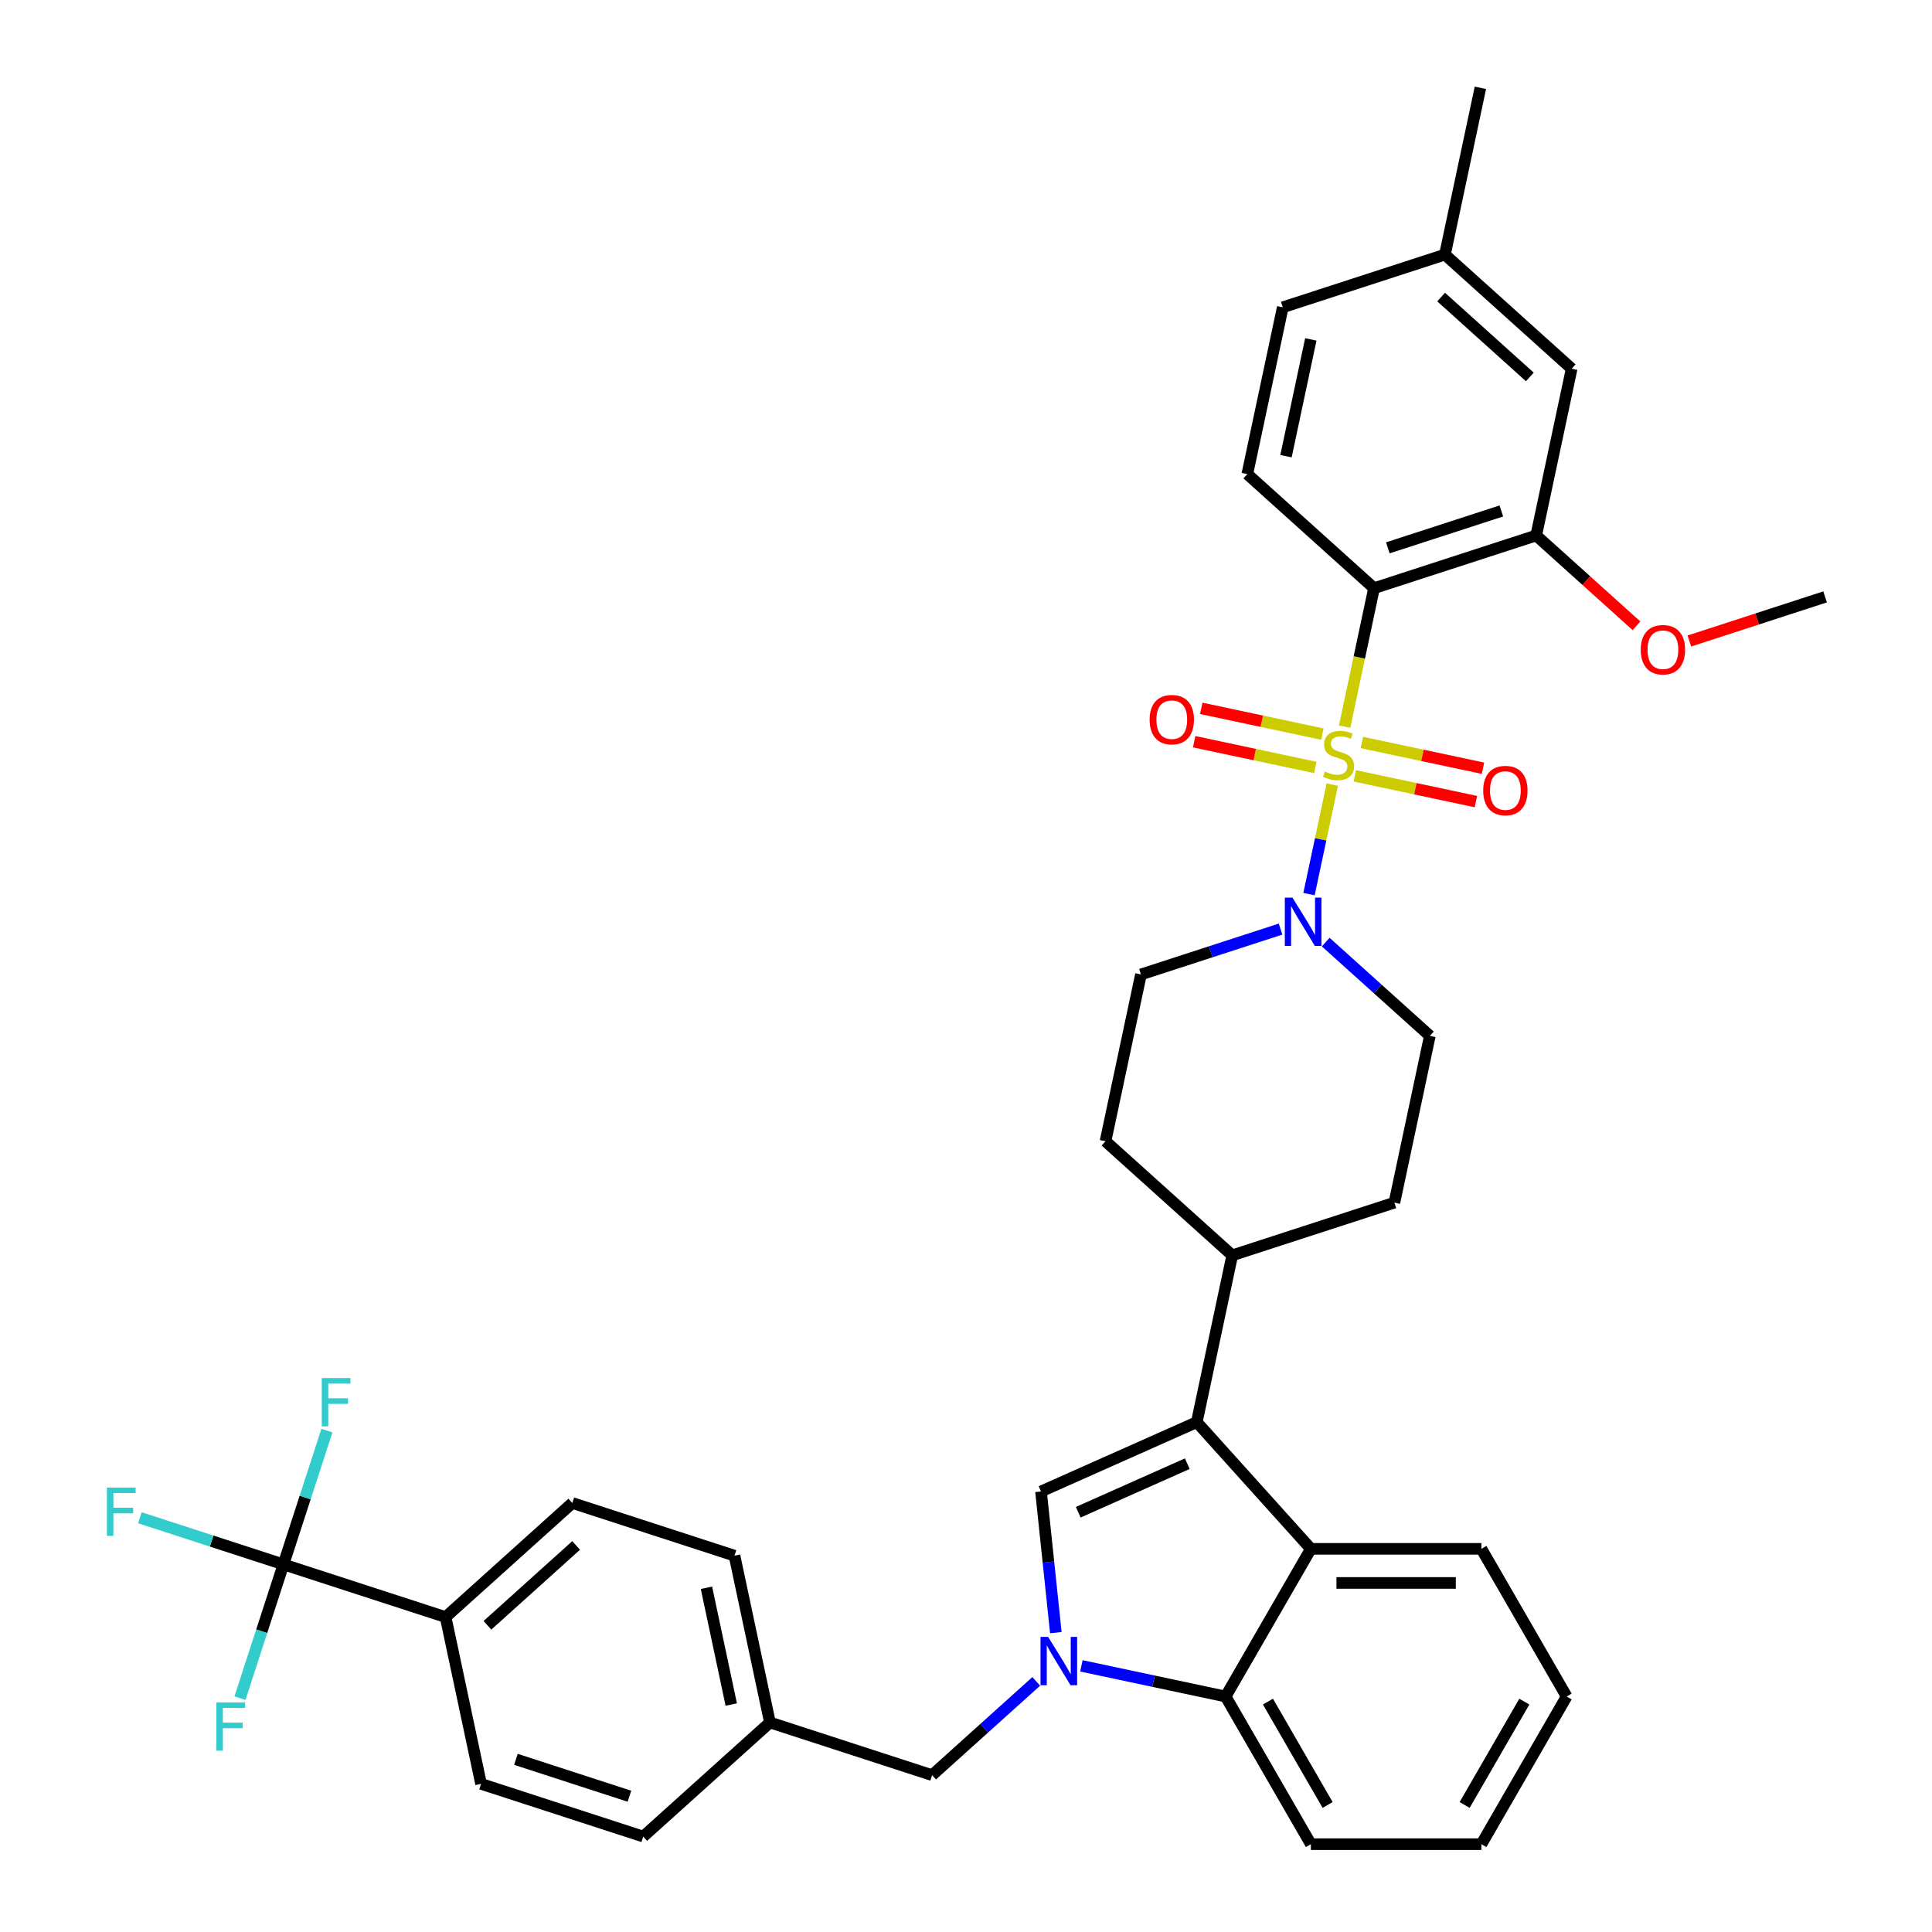 <?xml version='1.0' encoding='iso-8859-1'?>
<svg version='1.1' baseProfile='full'
              xmlns='http://www.w3.org/2000/svg'
                      xmlns:rdkit='http://www.rdkit.org/xml'
                      xmlns:xlink='http://www.w3.org/1999/xlink'
                  xml:space='preserve'
width='1000px' height='1000px' viewBox='0 0 1000 1000'>
<!-- END OF HEADER -->
<rect style='opacity:1.0;fill:#FFFFFF;stroke:none' width='1000' height='1000' x='0' y='0'> </rect>
<path class='bond-0' d='M 684.464,379.967 L 653.119,373.304' style='fill:none;fill-rule:evenodd;stroke:#CCCC00;stroke-width:6px;stroke-linecap:butt;stroke-linejoin:miter;stroke-opacity:1' />
<path class='bond-0' d='M 653.119,373.304 L 621.774,366.641' style='fill:none;fill-rule:evenodd;stroke:#FF0000;stroke-width:6px;stroke-linecap:butt;stroke-linejoin:miter;stroke-opacity:1' />
<path class='bond-0' d='M 680.794,397.233 L 649.449,390.57' style='fill:none;fill-rule:evenodd;stroke:#CCCC00;stroke-width:6px;stroke-linecap:butt;stroke-linejoin:miter;stroke-opacity:1' />
<path class='bond-0' d='M 649.449,390.57 L 618.104,383.907' style='fill:none;fill-rule:evenodd;stroke:#FF0000;stroke-width:6px;stroke-linecap:butt;stroke-linejoin:miter;stroke-opacity:1' />
<path class='bond-1' d='M 689.589,406.111 L 683.565,434.45' style='fill:none;fill-rule:evenodd;stroke:#CCCC00;stroke-width:6px;stroke-linecap:butt;stroke-linejoin:miter;stroke-opacity:1' />
<path class='bond-1' d='M 683.565,434.45 L 677.541,462.79' style='fill:none;fill-rule:evenodd;stroke:#0000FF;stroke-width:6px;stroke-linecap:butt;stroke-linejoin:miter;stroke-opacity:1' />
<path class='bond-2' d='M 701.234,401.577 L 732.58,408.24' style='fill:none;fill-rule:evenodd;stroke:#CCCC00;stroke-width:6px;stroke-linecap:butt;stroke-linejoin:miter;stroke-opacity:1' />
<path class='bond-2' d='M 732.58,408.24 L 763.925,414.903' style='fill:none;fill-rule:evenodd;stroke:#FF0000;stroke-width:6px;stroke-linecap:butt;stroke-linejoin:miter;stroke-opacity:1' />
<path class='bond-2' d='M 704.904,384.312 L 736.25,390.974' style='fill:none;fill-rule:evenodd;stroke:#CCCC00;stroke-width:6px;stroke-linecap:butt;stroke-linejoin:miter;stroke-opacity:1' />
<path class='bond-2' d='M 736.25,390.974 L 767.595,397.637' style='fill:none;fill-rule:evenodd;stroke:#FF0000;stroke-width:6px;stroke-linecap:butt;stroke-linejoin:miter;stroke-opacity:1' />
<path class='bond-3' d='M 695.967,376.104 L 703.583,340.273' style='fill:none;fill-rule:evenodd;stroke:#CCCC00;stroke-width:6px;stroke-linecap:butt;stroke-linejoin:miter;stroke-opacity:1' />
<path class='bond-3' d='M 703.583,340.273 L 711.199,304.443' style='fill:none;fill-rule:evenodd;stroke:#000000;stroke-width:6px;stroke-linecap:butt;stroke-linejoin:miter;stroke-opacity:1' />
<path class='bond-4' d='M 662.814,480.898 L 626.687,492.636' style='fill:none;fill-rule:evenodd;stroke:#0000FF;stroke-width:6px;stroke-linecap:butt;stroke-linejoin:miter;stroke-opacity:1' />
<path class='bond-4' d='M 626.687,492.636 L 590.561,504.375' style='fill:none;fill-rule:evenodd;stroke:#000000;stroke-width:6px;stroke-linecap:butt;stroke-linejoin:miter;stroke-opacity:1' />
<path class='bond-5' d='M 686.185,487.623 L 713.136,511.89' style='fill:none;fill-rule:evenodd;stroke:#0000FF;stroke-width:6px;stroke-linecap:butt;stroke-linejoin:miter;stroke-opacity:1' />
<path class='bond-5' d='M 713.136,511.89 L 740.088,536.158' style='fill:none;fill-rule:evenodd;stroke:#000000;stroke-width:6px;stroke-linecap:butt;stroke-linejoin:miter;stroke-opacity:1' />
<path class='bond-6' d='M 810.893,878.112 L 766.764,954.545' style='fill:none;fill-rule:evenodd;stroke:#000000;stroke-width:6px;stroke-linecap:butt;stroke-linejoin:miter;stroke-opacity:1' />
<path class='bond-6' d='M 788.987,880.751 L 758.096,934.255' style='fill:none;fill-rule:evenodd;stroke:#000000;stroke-width:6px;stroke-linecap:butt;stroke-linejoin:miter;stroke-opacity:1' />
<path class='bond-7' d='M 810.893,878.112 L 766.764,801.678' style='fill:none;fill-rule:evenodd;stroke:#000000;stroke-width:6px;stroke-linecap:butt;stroke-linejoin:miter;stroke-opacity:1' />
<path class='bond-8' d='M 766.764,954.545 L 678.506,954.545' style='fill:none;fill-rule:evenodd;stroke:#000000;stroke-width:6px;stroke-linecap:butt;stroke-linejoin:miter;stroke-opacity:1' />
<path class='bond-9' d='M 678.506,954.545 L 634.377,878.112' style='fill:none;fill-rule:evenodd;stroke:#000000;stroke-width:6px;stroke-linecap:butt;stroke-linejoin:miter;stroke-opacity:1' />
<path class='bond-9' d='M 687.173,934.255 L 656.283,880.751' style='fill:none;fill-rule:evenodd;stroke:#000000;stroke-width:6px;stroke-linecap:butt;stroke-linejoin:miter;stroke-opacity:1' />
<path class='bond-10' d='M 634.377,878.112 L 678.506,801.678' style='fill:none;fill-rule:evenodd;stroke:#000000;stroke-width:6px;stroke-linecap:butt;stroke-linejoin:miter;stroke-opacity:1' />
<path class='bond-11' d='M 634.377,878.112 L 597.055,870.179' style='fill:none;fill-rule:evenodd;stroke:#000000;stroke-width:6px;stroke-linecap:butt;stroke-linejoin:miter;stroke-opacity:1' />
<path class='bond-11' d='M 597.055,870.179 L 559.733,862.246' style='fill:none;fill-rule:evenodd;stroke:#0000FF;stroke-width:6px;stroke-linecap:butt;stroke-linejoin:miter;stroke-opacity:1' />
<path class='bond-12' d='M 678.506,801.678 L 766.764,801.678' style='fill:none;fill-rule:evenodd;stroke:#000000;stroke-width:6px;stroke-linecap:butt;stroke-linejoin:miter;stroke-opacity:1' />
<path class='bond-12' d='M 691.745,819.33 L 753.525,819.33' style='fill:none;fill-rule:evenodd;stroke:#000000;stroke-width:6px;stroke-linecap:butt;stroke-linejoin:miter;stroke-opacity:1' />
<path class='bond-13' d='M 678.506,801.678 L 619.45,736.09' style='fill:none;fill-rule:evenodd;stroke:#000000;stroke-width:6px;stroke-linecap:butt;stroke-linejoin:miter;stroke-opacity:1' />
<path class='bond-14' d='M 546.502,845.058 L 542.662,808.523' style='fill:none;fill-rule:evenodd;stroke:#0000FF;stroke-width:6px;stroke-linecap:butt;stroke-linejoin:miter;stroke-opacity:1' />
<path class='bond-14' d='M 542.662,808.523 L 538.822,771.987' style='fill:none;fill-rule:evenodd;stroke:#000000;stroke-width:6px;stroke-linecap:butt;stroke-linejoin:miter;stroke-opacity:1' />
<path class='bond-15' d='M 536.362,870.283 L 509.41,894.551' style='fill:none;fill-rule:evenodd;stroke:#0000FF;stroke-width:6px;stroke-linecap:butt;stroke-linejoin:miter;stroke-opacity:1' />
<path class='bond-15' d='M 509.41,894.551 L 482.459,918.818' style='fill:none;fill-rule:evenodd;stroke:#000000;stroke-width:6px;stroke-linecap:butt;stroke-linejoin:miter;stroke-opacity:1' />
<path class='bond-16' d='M 538.822,771.987 L 619.45,736.09' style='fill:none;fill-rule:evenodd;stroke:#000000;stroke-width:6px;stroke-linecap:butt;stroke-linejoin:miter;stroke-opacity:1' />
<path class='bond-16' d='M 558.096,782.728 L 614.535,757.6' style='fill:none;fill-rule:evenodd;stroke:#000000;stroke-width:6px;stroke-linecap:butt;stroke-linejoin:miter;stroke-opacity:1' />
<path class='bond-17' d='M 619.45,736.09 L 637.8,649.76' style='fill:none;fill-rule:evenodd;stroke:#000000;stroke-width:6px;stroke-linecap:butt;stroke-linejoin:miter;stroke-opacity:1' />
<path class='bond-18' d='M 637.8,649.76 L 721.738,622.487' style='fill:none;fill-rule:evenodd;stroke:#000000;stroke-width:6px;stroke-linecap:butt;stroke-linejoin:miter;stroke-opacity:1' />
<path class='bond-19' d='M 637.8,649.76 L 572.211,590.704' style='fill:none;fill-rule:evenodd;stroke:#000000;stroke-width:6px;stroke-linecap:butt;stroke-linejoin:miter;stroke-opacity:1' />
<path class='bond-20' d='M 721.738,622.487 L 740.088,536.158' style='fill:none;fill-rule:evenodd;stroke:#000000;stroke-width:6px;stroke-linecap:butt;stroke-linejoin:miter;stroke-opacity:1' />
<path class='bond-21' d='M 590.561,504.375 L 572.211,590.704' style='fill:none;fill-rule:evenodd;stroke:#000000;stroke-width:6px;stroke-linecap:butt;stroke-linejoin:miter;stroke-opacity:1' />
<path class='bond-22' d='M 482.459,918.818 L 398.521,891.545' style='fill:none;fill-rule:evenodd;stroke:#000000;stroke-width:6px;stroke-linecap:butt;stroke-linejoin:miter;stroke-opacity:1' />
<path class='bond-23' d='M 398.521,891.545 L 380.171,805.215' style='fill:none;fill-rule:evenodd;stroke:#000000;stroke-width:6px;stroke-linecap:butt;stroke-linejoin:miter;stroke-opacity:1' />
<path class='bond-23' d='M 378.502,882.265 L 365.657,821.835' style='fill:none;fill-rule:evenodd;stroke:#000000;stroke-width:6px;stroke-linecap:butt;stroke-linejoin:miter;stroke-opacity:1' />
<path class='bond-24' d='M 398.521,891.545 L 332.932,950.601' style='fill:none;fill-rule:evenodd;stroke:#000000;stroke-width:6px;stroke-linecap:butt;stroke-linejoin:miter;stroke-opacity:1' />
<path class='bond-25' d='M 380.171,805.215 L 296.232,777.942' style='fill:none;fill-rule:evenodd;stroke:#000000;stroke-width:6px;stroke-linecap:butt;stroke-linejoin:miter;stroke-opacity:1' />
<path class='bond-26' d='M 296.232,777.942 L 230.644,836.998' style='fill:none;fill-rule:evenodd;stroke:#000000;stroke-width:6px;stroke-linecap:butt;stroke-linejoin:miter;stroke-opacity:1' />
<path class='bond-26' d='M 298.205,799.918 L 252.293,841.258' style='fill:none;fill-rule:evenodd;stroke:#000000;stroke-width:6px;stroke-linecap:butt;stroke-linejoin:miter;stroke-opacity:1' />
<path class='bond-27' d='M 230.644,836.998 L 248.994,923.328' style='fill:none;fill-rule:evenodd;stroke:#000000;stroke-width:6px;stroke-linecap:butt;stroke-linejoin:miter;stroke-opacity:1' />
<path class='bond-28' d='M 230.644,836.998 L 146.705,809.725' style='fill:none;fill-rule:evenodd;stroke:#000000;stroke-width:6px;stroke-linecap:butt;stroke-linejoin:miter;stroke-opacity:1' />
<path class='bond-29' d='M 248.994,923.328 L 332.932,950.601' style='fill:none;fill-rule:evenodd;stroke:#000000;stroke-width:6px;stroke-linecap:butt;stroke-linejoin:miter;stroke-opacity:1' />
<path class='bond-29' d='M 267.039,910.631 L 325.796,929.722' style='fill:none;fill-rule:evenodd;stroke:#000000;stroke-width:6px;stroke-linecap:butt;stroke-linejoin:miter;stroke-opacity:1' />
<path class='bond-30' d='M 711.199,304.443 L 795.137,277.169' style='fill:none;fill-rule:evenodd;stroke:#000000;stroke-width:6px;stroke-linecap:butt;stroke-linejoin:miter;stroke-opacity:1' />
<path class='bond-30' d='M 718.335,283.564 L 777.092,264.473' style='fill:none;fill-rule:evenodd;stroke:#000000;stroke-width:6px;stroke-linecap:butt;stroke-linejoin:miter;stroke-opacity:1' />
<path class='bond-31' d='M 711.199,304.443 L 645.611,245.387' style='fill:none;fill-rule:evenodd;stroke:#000000;stroke-width:6px;stroke-linecap:butt;stroke-linejoin:miter;stroke-opacity:1' />
<path class='bond-32' d='M 795.137,277.169 L 813.487,190.84' style='fill:none;fill-rule:evenodd;stroke:#000000;stroke-width:6px;stroke-linecap:butt;stroke-linejoin:miter;stroke-opacity:1' />
<path class='bond-33' d='M 795.137,277.169 L 821.092,300.539' style='fill:none;fill-rule:evenodd;stroke:#000000;stroke-width:6px;stroke-linecap:butt;stroke-linejoin:miter;stroke-opacity:1' />
<path class='bond-33' d='M 821.092,300.539 L 847.046,323.908' style='fill:none;fill-rule:evenodd;stroke:#FF0000;stroke-width:6px;stroke-linecap:butt;stroke-linejoin:miter;stroke-opacity:1' />
<path class='bond-34' d='M 645.611,245.387 L 663.96,159.057' style='fill:none;fill-rule:evenodd;stroke:#000000;stroke-width:6px;stroke-linecap:butt;stroke-linejoin:miter;stroke-opacity:1' />
<path class='bond-34' d='M 665.629,236.107 L 678.474,175.677' style='fill:none;fill-rule:evenodd;stroke:#000000;stroke-width:6px;stroke-linecap:butt;stroke-linejoin:miter;stroke-opacity:1' />
<path class='bond-35' d='M 813.487,190.84 L 747.899,131.784' style='fill:none;fill-rule:evenodd;stroke:#000000;stroke-width:6px;stroke-linecap:butt;stroke-linejoin:miter;stroke-opacity:1' />
<path class='bond-35' d='M 791.838,195.099 L 745.926,153.76' style='fill:none;fill-rule:evenodd;stroke:#000000;stroke-width:6px;stroke-linecap:butt;stroke-linejoin:miter;stroke-opacity:1' />
<path class='bond-36' d='M 874.406,331.781 L 909.535,320.367' style='fill:none;fill-rule:evenodd;stroke:#FF0000;stroke-width:6px;stroke-linecap:butt;stroke-linejoin:miter;stroke-opacity:1' />
<path class='bond-36' d='M 909.535,320.367 L 944.664,308.952' style='fill:none;fill-rule:evenodd;stroke:#000000;stroke-width:6px;stroke-linecap:butt;stroke-linejoin:miter;stroke-opacity:1' />
<path class='bond-37' d='M 663.96,159.057 L 747.899,131.784' style='fill:none;fill-rule:evenodd;stroke:#000000;stroke-width:6px;stroke-linecap:butt;stroke-linejoin:miter;stroke-opacity:1' />
<path class='bond-38' d='M 747.899,131.784 L 766.249,45.455' style='fill:none;fill-rule:evenodd;stroke:#000000;stroke-width:6px;stroke-linecap:butt;stroke-linejoin:miter;stroke-opacity:1' />
<path class='bond-39' d='M 146.705,809.725 L 109.555,797.654' style='fill:none;fill-rule:evenodd;stroke:#000000;stroke-width:6px;stroke-linecap:butt;stroke-linejoin:miter;stroke-opacity:1' />
<path class='bond-39' d='M 109.555,797.654 L 72.405,785.583' style='fill:none;fill-rule:evenodd;stroke:#33CCCC;stroke-width:6px;stroke-linecap:butt;stroke-linejoin:miter;stroke-opacity:1' />
<path class='bond-40' d='M 146.705,809.725 L 157.953,775.108' style='fill:none;fill-rule:evenodd;stroke:#000000;stroke-width:6px;stroke-linecap:butt;stroke-linejoin:miter;stroke-opacity:1' />
<path class='bond-40' d='M 157.953,775.108 L 169.201,740.491' style='fill:none;fill-rule:evenodd;stroke:#33CCCC;stroke-width:6px;stroke-linecap:butt;stroke-linejoin:miter;stroke-opacity:1' />
<path class='bond-41' d='M 146.705,809.725 L 135.458,844.342' style='fill:none;fill-rule:evenodd;stroke:#000000;stroke-width:6px;stroke-linecap:butt;stroke-linejoin:miter;stroke-opacity:1' />
<path class='bond-41' d='M 135.458,844.342 L 124.21,878.96' style='fill:none;fill-rule:evenodd;stroke:#33CCCC;stroke-width:6px;stroke-linecap:butt;stroke-linejoin:miter;stroke-opacity:1' />
<path  class='atom-0' d='M 685.789 399.351
Q 686.071 399.457, 687.236 399.951
Q 688.401 400.445, 689.672 400.763
Q 690.978 401.045, 692.249 401.045
Q 694.614 401.045, 695.991 399.916
Q 697.368 398.751, 697.368 396.738
Q 697.368 395.361, 696.662 394.514
Q 695.991 393.667, 694.932 393.208
Q 693.873 392.749, 692.108 392.219
Q 689.884 391.549, 688.542 390.913
Q 687.236 390.278, 686.283 388.936
Q 685.365 387.595, 685.365 385.335
Q 685.365 382.193, 687.483 380.252
Q 689.637 378.31, 693.873 378.31
Q 696.768 378.31, 700.051 379.687
L 699.239 382.405
Q 696.238 381.17, 693.979 381.17
Q 691.543 381.17, 690.201 382.193
Q 688.86 383.182, 688.895 384.912
Q 688.895 386.253, 689.566 387.065
Q 690.272 387.877, 691.261 388.336
Q 692.284 388.795, 693.979 389.325
Q 696.238 390.031, 697.58 390.737
Q 698.921 391.443, 699.874 392.89
Q 700.863 394.302, 700.863 396.738
Q 700.863 400.198, 698.533 402.069
Q 696.238 403.905, 692.39 403.905
Q 690.166 403.905, 688.472 403.411
Q 686.812 402.952, 684.835 402.14
L 685.789 399.351
' fill='#CCCC00'/>
<path  class='atom-1' d='M 595.046 372.493
Q 595.046 366.491, 598.012 363.137
Q 600.977 359.784, 606.52 359.784
Q 612.062 359.784, 615.028 363.137
Q 617.993 366.491, 617.993 372.493
Q 617.993 378.565, 614.993 382.025
Q 611.992 385.449, 606.52 385.449
Q 601.012 385.449, 598.012 382.025
Q 595.046 378.6, 595.046 372.493
M 606.52 382.625
Q 610.333 382.625, 612.38 380.083
Q 614.463 377.506, 614.463 372.493
Q 614.463 367.586, 612.38 365.114
Q 610.333 362.608, 606.52 362.608
Q 602.707 362.608, 600.624 365.079
Q 598.577 367.55, 598.577 372.493
Q 598.577 377.541, 600.624 380.083
Q 602.707 382.625, 606.52 382.625
' fill='#FF0000'/>
<path  class='atom-2' d='M 668.974 464.604
L 677.165 477.843
Q 677.977 479.149, 679.283 481.514
Q 680.589 483.88, 680.66 484.021
L 680.66 464.604
L 683.978 464.604
L 683.978 489.599
L 680.554 489.599
L 671.763 475.124
Q 670.739 473.43, 669.645 471.488
Q 668.586 469.547, 668.268 468.946
L 668.268 489.599
L 665.02 489.599
L 665.02 464.604
L 668.974 464.604
' fill='#0000FF'/>
<path  class='atom-3' d='M 767.705 409.193
Q 767.705 403.191, 770.67 399.837
Q 773.636 396.483, 779.179 396.483
Q 784.721 396.483, 787.687 399.837
Q 790.652 403.191, 790.652 409.193
Q 790.652 415.265, 787.651 418.724
Q 784.651 422.149, 779.179 422.149
Q 773.671 422.149, 770.67 418.724
Q 767.705 415.3, 767.705 409.193
M 779.179 419.325
Q 782.991 419.325, 785.039 416.783
Q 787.122 414.206, 787.122 409.193
Q 787.122 404.285, 785.039 401.814
Q 782.991 399.308, 779.179 399.308
Q 775.366 399.308, 773.283 401.779
Q 771.235 404.25, 771.235 409.193
Q 771.235 414.241, 773.283 416.783
Q 775.366 419.325, 779.179 419.325
' fill='#FF0000'/>
<path  class='atom-10' d='M 542.522 847.265
L 550.713 860.503
Q 551.525 861.809, 552.831 864.175
Q 554.137 866.54, 554.208 866.681
L 554.208 847.265
L 557.526 847.265
L 557.526 872.259
L 554.102 872.259
L 545.311 857.785
Q 544.288 856.09, 543.193 854.149
Q 542.134 852.207, 541.816 851.607
L 541.816 872.259
L 538.568 872.259
L 538.568 847.265
L 542.522 847.265
' fill='#0000FF'/>
<path  class='atom-29' d='M 849.252 336.296
Q 849.252 330.295, 852.218 326.941
Q 855.183 323.587, 860.726 323.587
Q 866.269 323.587, 869.234 326.941
Q 872.199 330.295, 872.199 336.296
Q 872.199 342.368, 869.199 345.828
Q 866.198 349.252, 860.726 349.252
Q 855.219 349.252, 852.218 345.828
Q 849.252 342.404, 849.252 336.296
M 860.726 346.428
Q 864.539 346.428, 866.586 343.886
Q 868.669 341.309, 868.669 336.296
Q 868.669 331.389, 866.586 328.918
Q 864.539 326.411, 860.726 326.411
Q 856.913 326.411, 854.83 328.883
Q 852.783 331.354, 852.783 336.296
Q 852.783 341.345, 854.83 343.886
Q 856.913 346.428, 860.726 346.428
' fill='#FF0000'/>
<path  class='atom-35' d='M 55.336 769.955
L 70.198 769.955
L 70.198 772.814
L 58.69 772.814
L 58.69 780.404
L 68.927 780.404
L 68.927 783.299
L 58.69 783.299
L 58.69 794.949
L 55.336 794.949
L 55.336 769.955
' fill='#33CCCC'/>
<path  class='atom-36' d='M 166.547 713.289
L 181.41 713.289
L 181.41 716.149
L 169.901 716.149
L 169.901 723.739
L 180.139 723.739
L 180.139 726.634
L 169.901 726.634
L 169.901 738.284
L 166.547 738.284
L 166.547 713.289
' fill='#33CCCC'/>
<path  class='atom-37' d='M 112.001 881.166
L 126.864 881.166
L 126.864 884.026
L 115.355 884.026
L 115.355 891.616
L 125.593 891.616
L 125.593 894.511
L 115.355 894.511
L 115.355 906.161
L 112.001 906.161
L 112.001 881.166
' fill='#33CCCC'/>
</svg>
